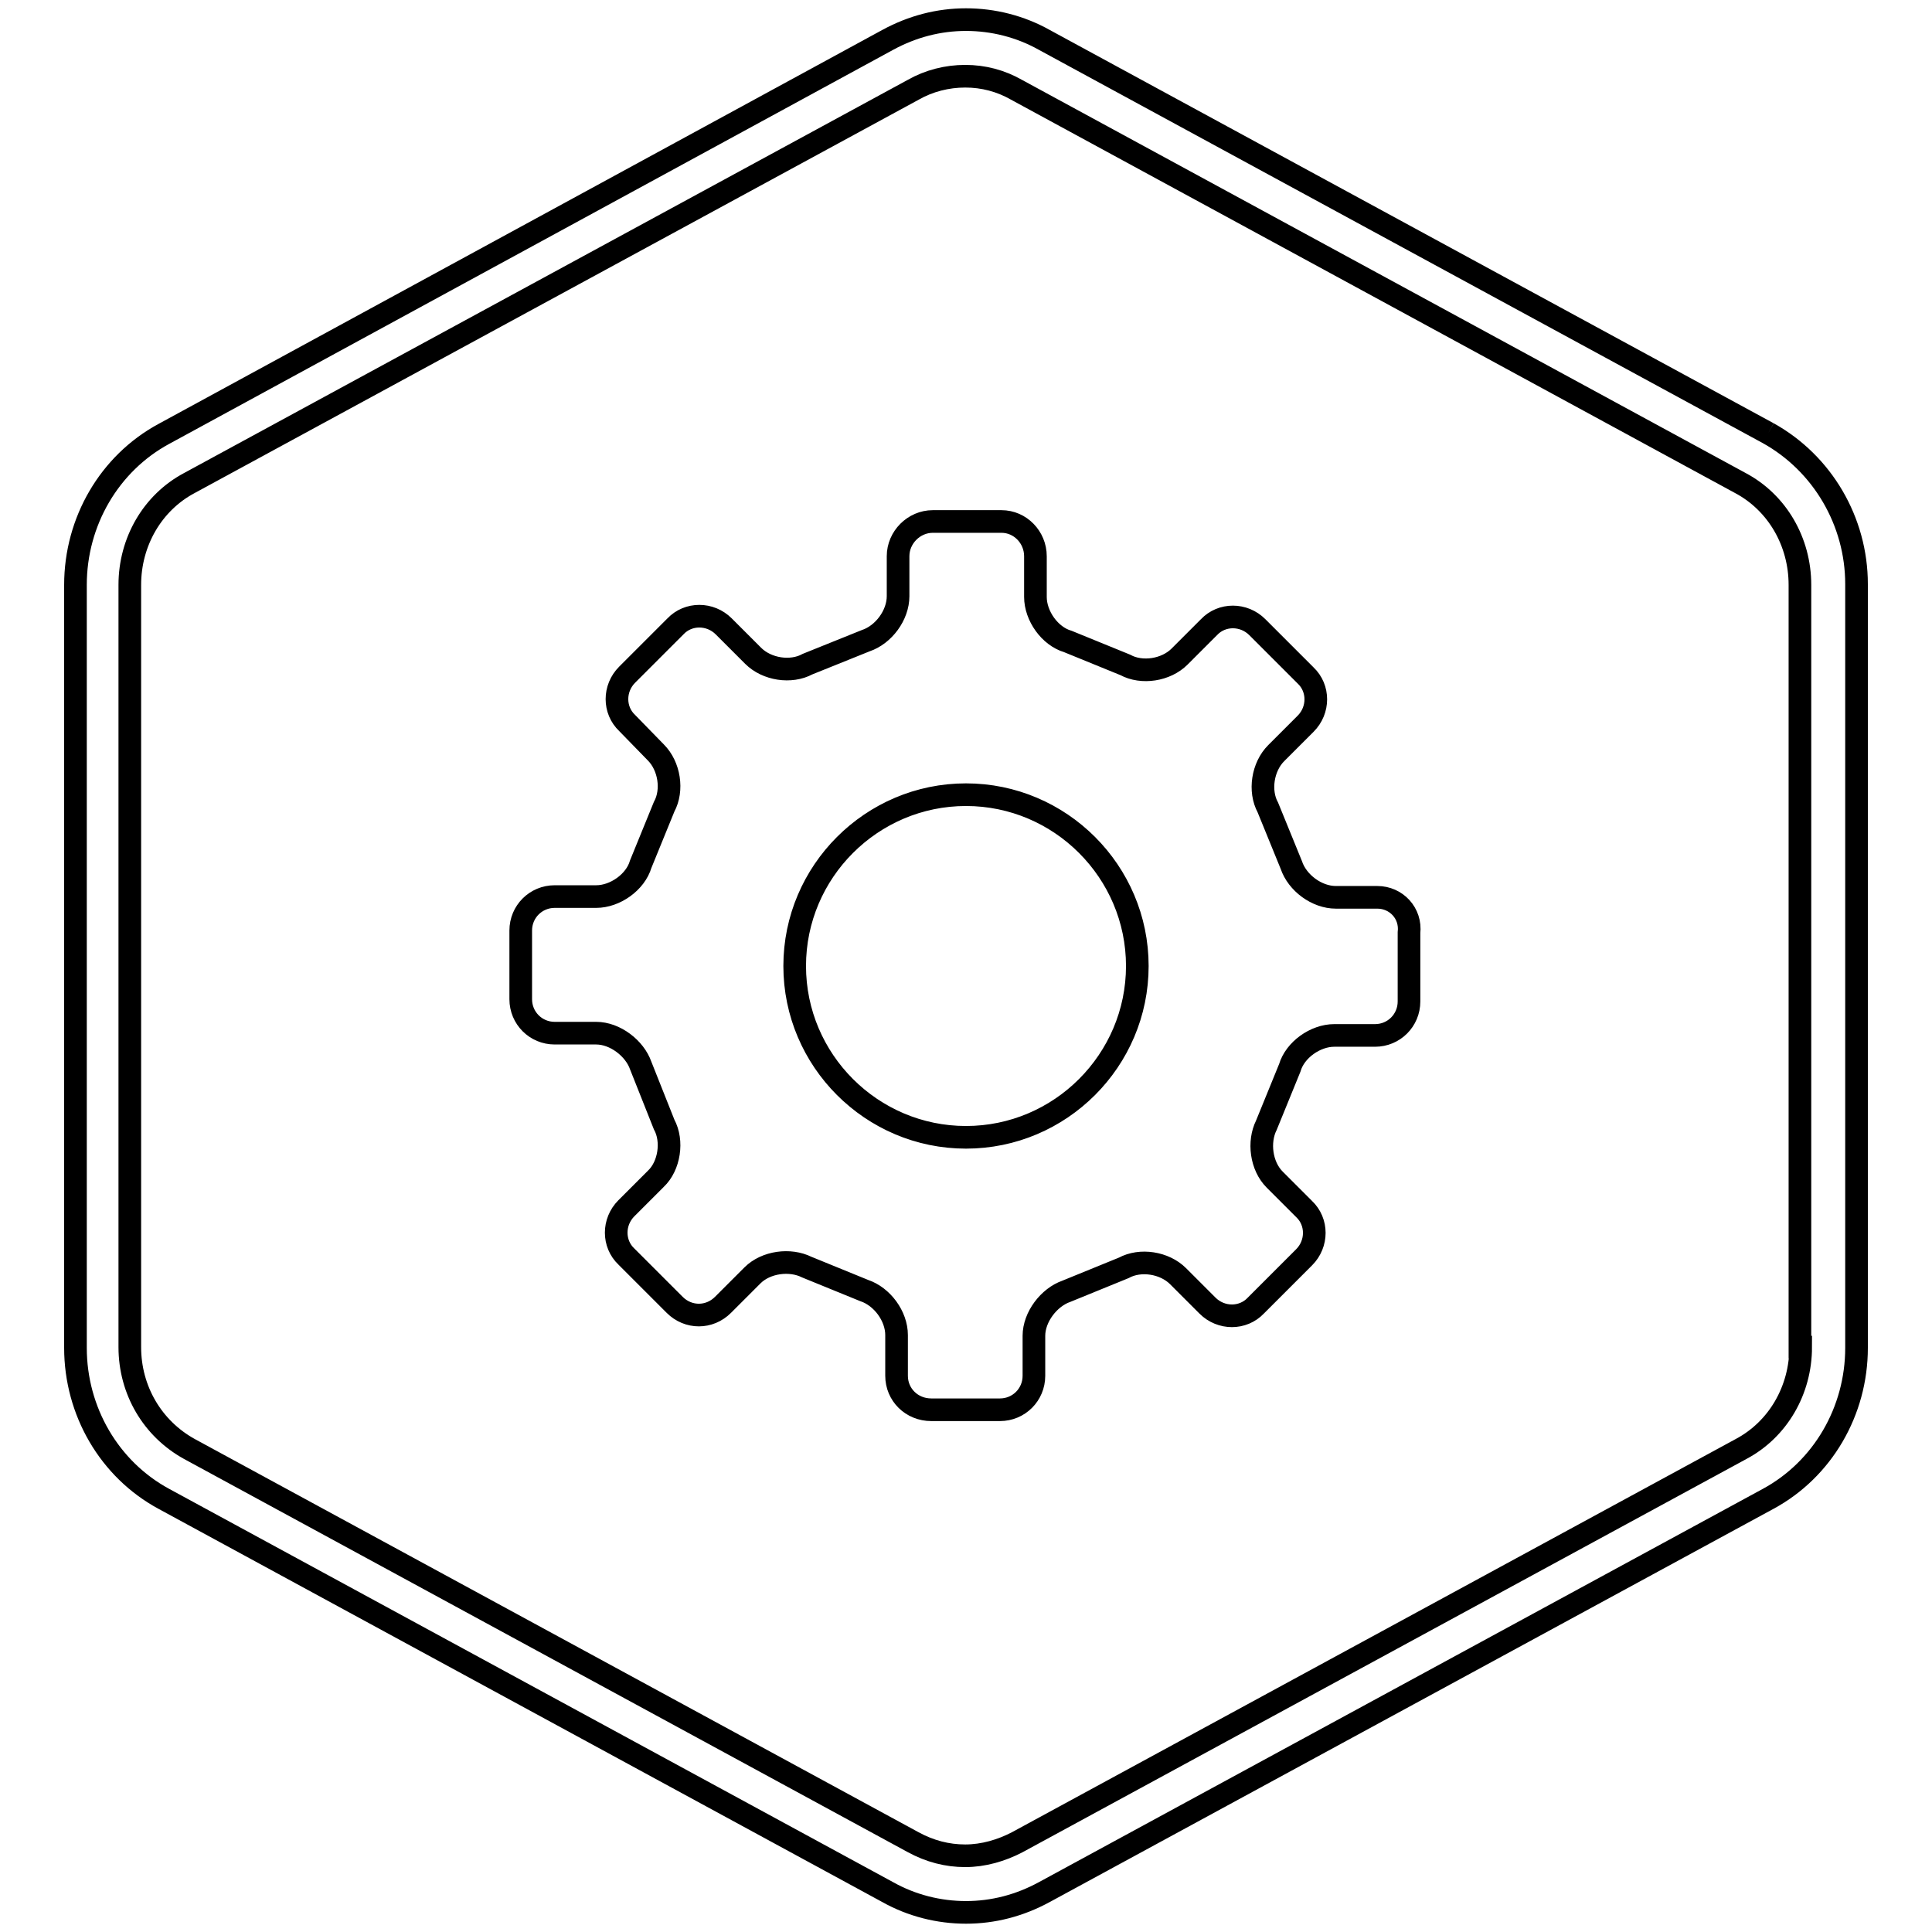 <?xml version="1.0" encoding="utf-8"?>
<!-- Svg Vector Icons : http://www.onlinewebfonts.com/icon -->
<!DOCTYPE svg PUBLIC "-//W3C//DTD SVG 1.1//EN" "http://www.w3.org/Graphics/SVG/1.1/DTD/svg11.dtd">
<svg version="1.1" xmlns="http://www.w3.org/2000/svg" xmlns:xlink="http://www.w3.org/1999/xlink" x="0px" y="0px" viewBox="0 0 256 256" enable-background="new 0 0 256 256" xml:space="preserve">
<g> <path stroke-width="3" fill-opacity="0" stroke="#000000"  d="M234.3,57.4L138.4,5.3c-3.2-1.8-6.8-2.7-10.4-2.7c-3.6,0-7.1,0.9-10.4,2.7L21.7,57.5 C14.5,61.4,10,69.1,10,77.5v101.1c0,8.4,4.5,16.1,11.7,20l95.9,52.1c3.2,1.8,6.8,2.7,10.4,2.7c3.6,0,7.1-0.9,10.4-2.7l95.9-52.1 c7.2-3.9,11.7-11.6,11.7-20V77.4C246,69.1,241.5,61.4,234.3,57.4 M238.6,178.5c0,5.7-3,10.9-7.9,13.5l-95.9,52.1 c-2.1,1.1-4.5,1.8-6.9,1.8c-2.4,0-4.7-0.6-6.9-1.8l-95.9-52.1c-4.9-2.7-7.9-7.8-7.9-13.5V77.5c0-5.7,3-10.9,7.9-13.5l95.9-52.1 c2.1-1.2,4.5-1.8,6.9-1.8c2.4,0,4.7,0.6,6.8,1.8l95.9,52.1c4.9,2.6,7.9,7.8,7.9,13.5V178.5L238.6,178.5z M182.5,118.9H177 c-2.5,0-5.1-1.9-5.9-4.3L168,107c-1.2-2.2-0.7-5.4,1.1-7.2l3.9-3.9c1.8-1.8,1.8-4.7,0-6.4l-6.4-6.4c-1.8-1.8-4.7-1.8-6.4,0 l-3.9,3.9c-1.8,1.8-5,2.3-7.2,1.1l-7.6-3.1c-2.4-0.7-4.3-3.4-4.3-5.9v-5.4c0-2.5-2-4.6-4.5-4.6h-9.1c-2.5,0-4.6,2.1-4.6,4.6V79 c0,2.5-1.9,5.1-4.3,5.9L107,88c-2.2,1.2-5.4,0.7-7.2-1.1l-3.9-3.9c-1.8-1.8-4.7-1.8-6.4,0l-6.4,6.4c-1.8,1.8-1.8,4.7,0,6.4l3.8,3.9 c1.8,1.8,2.3,5,1.1,7.2l-3.1,7.6c-0.7,2.4-3.4,4.3-5.9,4.3l-5.5,0c-2.5,0-4.5,2-4.5,4.5v9.1c0,2.5,2,4.5,4.5,4.5H79 c2.5,0,5.1,2,5.9,4.3L88,149c1.2,2.2,0.7,5.5-1.1,7.2l-3.9,3.9c-1.8,1.8-1.8,4.7,0,6.4l6.4,6.4c1.8,1.8,4.6,1.8,6.4,0l3.9-3.9 c1.8-1.8,5-2.2,7.2-1.1l7.6,3.1c2.4,0.8,4.3,3.4,4.3,5.9v5.4c0,2.5,2,4.5,4.6,4.5h9.1c2.5,0,4.5-2,4.5-4.5V177c0-2.5,2-5.1,4.3-5.9 l7.6-3.1c2.2-1.2,5.4-0.7,7.2,1.1l3.9,3.9c1.8,1.8,4.7,1.8,6.4,0l6.4-6.4c1.8-1.8,1.8-4.7,0-6.4l-3.9-3.9c-1.8-1.8-2.2-5-1.1-7.2 l3.1-7.6c0.7-2.4,3.4-4.3,5.9-4.3h5.4c2.5,0,4.5-2,4.5-4.5v-9.1C187,121,185,118.9,182.5,118.9 M128,150.7 c-12.5,0-22.7-10.2-22.7-22.7c0-12.5,10.2-22.7,22.7-22.7c12.5,0,22.7,10.2,22.7,22.7C150.7,140.5,140.5,150.7,128,150.7"/></g>
</svg>